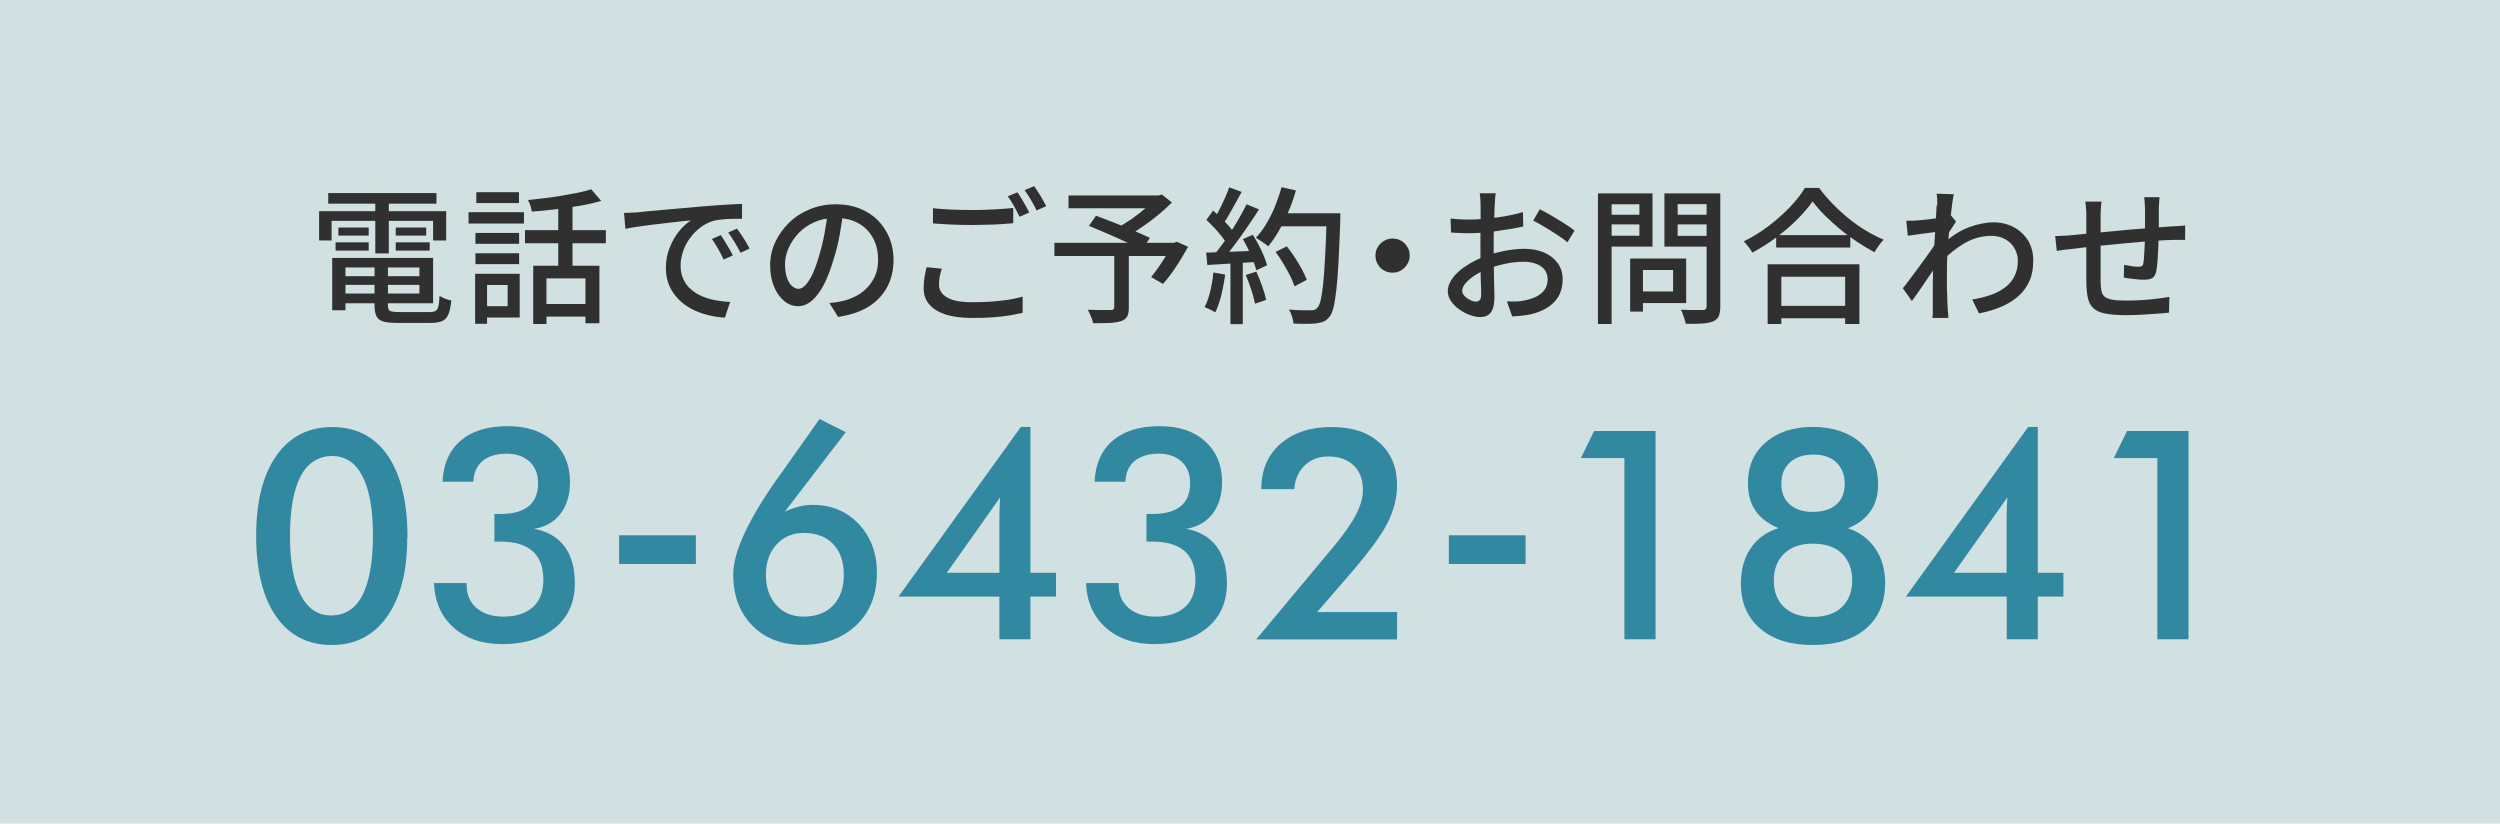 <?xml version="1.0" encoding="UTF-8"?><svg id="_レイヤー_2" xmlns="http://www.w3.org/2000/svg" viewBox="0 0 170 56"><defs><style>.cls-1{fill:#3088a1;}.cls-2{fill:#303030;}.cls-3{fill:#d1e0e0;}</style></defs><g id="_レイヤー_1-2"><rect class="cls-3" width="170" height="56"/><path class="cls-2" d="M21.7,14.36h8.64v1.99h-.89v-1.33h-6.9v1.33h-.85v-1.99ZM22.32,13.13h7.36v.72h-7.36v-.72ZM22.59,17.54h.9v3.56h-.9v-3.56ZM22.82,16.48h2.25v.56h-2.25v-.56ZM23.01,15.47h2.06v.55h-2.06v-.55ZM23.05,18.78h5.86v.59h-5.86v-.59ZM23.07,17.54h6.38v3.08h-6.38v-.66h5.45v-1.77h-5.45v-.65ZM25.47,17.88h.91v2.92c0,.18.05.29.14.34.09.05.29.08.6.08h2.1c.17,0,.31-.03.4-.08s.15-.16.19-.31.06-.39.08-.71c.1.07.23.13.38.19s.29.1.42.12c-.04.4-.1.71-.2.94-.09.22-.23.38-.42.46s-.46.13-.79.13h-2.23c-.41,0-.73-.03-.96-.09-.23-.06-.39-.18-.48-.35-.09-.17-.14-.41-.14-.71v-2.92ZM25.52,13.42h.92v3.81h-.92v-3.81ZM26.91,15.47h2.07v.55h-2.07v-.55ZM26.91,16.48h2.31v.56h-2.31v-.56Z"/><path class="cls-2" d="M31.86,14.43h3.77v.77h-3.77v-.77ZM32.31,18.62h.81v3.4h-.81v-3.4ZM32.33,15.84h2.97v.74h-2.97v-.74ZM32.33,17.22h2.97v.74h-2.97v-.74ZM32.39,13.07h2.9v.74h-2.9v-.74ZM32.81,18.62h2.53v2.97h-2.53v-.77h1.71v-1.44h-1.71v-.76ZM35.7,15.65h5.5v.89h-5.5v-.89ZM40.2,12.87l.68.79c-.43.13-.91.24-1.44.33-.53.09-1.08.17-1.64.24-.56.07-1.1.12-1.63.16-.02-.11-.06-.25-.1-.4-.05-.15-.1-.28-.17-.39.38-.04.77-.08,1.17-.13.4-.05.79-.1,1.17-.17s.74-.13,1.08-.2c.34-.07.63-.15.88-.23ZM36.26,18.07h4.5v3.91h-.95v-3.05h-2.65v3.1h-.9v-3.96ZM36.85,20.67h3.42v.86h-3.42v-.86ZM37.96,13.71h.97v4.79h-.97v-4.79Z"/><path class="cls-2" d="M42.41,14.48c.19,0,.37-.01.54-.02.16,0,.29-.02.4-.02.18-.02.42-.04.72-.08.3-.03.65-.06,1.04-.09s.8-.07,1.24-.11c.44-.04.89-.08,1.35-.12.35-.03.7-.05,1.04-.08.34-.02.65-.04.94-.06.29-.02.55-.03.78-.03v1.01c-.19,0-.4,0-.64,0-.24,0-.47.02-.7.04s-.44.05-.62.1c-.33.1-.63.26-.9.47-.27.21-.51.46-.71.74-.2.28-.35.58-.45.89-.1.31-.16.62-.16.91,0,.37.06.69.19.96s.29.5.52.69c.22.19.47.35.76.47s.59.21.92.27.65.1.98.11l-.36,1.07c-.39-.02-.78-.08-1.17-.18-.39-.1-.75-.23-1.09-.41-.34-.18-.64-.4-.9-.67-.26-.27-.47-.57-.62-.92s-.23-.74-.23-1.18c0-.51.08-.97.26-1.4.17-.43.38-.8.64-1.12.26-.32.53-.56.8-.73-.2.02-.45.04-.74.07-.29.03-.61.07-.94.11-.34.04-.67.08-1.02.12-.34.04-.66.09-.96.13-.3.05-.57.09-.79.14l-.1-1.09ZM49.01,15.98c.08.11.17.25.27.42.1.16.2.33.3.5s.18.33.25.47l-.62.28c-.12-.25-.24-.5-.38-.73-.13-.23-.27-.46-.42-.67l.6-.26ZM50.12,15.55c.08.11.17.25.28.4.11.16.21.32.31.48.1.17.19.32.26.47l-.61.29c-.13-.25-.27-.49-.4-.71-.13-.22-.28-.45-.44-.67l.6-.27Z"/><path class="cls-2" d="M57.35,14.34c-.07.51-.15,1.05-.25,1.62-.1.57-.24,1.13-.42,1.69-.2.68-.42,1.25-.67,1.73-.25.47-.52.83-.81,1.07-.29.25-.6.37-.93.37s-.64-.11-.93-.34c-.29-.23-.52-.55-.7-.97-.18-.42-.27-.9-.27-1.46s.11-1.09.35-1.59c.23-.5.55-.94.95-1.33s.88-.69,1.42-.91c.54-.22,1.12-.33,1.75-.33s1.14.1,1.62.29c.48.19.9.46,1.24.81s.6.75.79,1.21c.18.46.27.95.27,1.47,0,.7-.15,1.32-.44,1.86s-.72.99-1.27,1.33c-.56.34-1.25.57-2.06.69l-.59-.94c.17-.02.33-.04.48-.06.15-.02.28-.05.41-.08.32-.07.62-.19.92-.34s.55-.35.77-.58c.23-.24.41-.52.54-.83s.19-.68.19-1.08-.06-.77-.19-1.11-.31-.64-.56-.9-.55-.45-.91-.6c-.36-.14-.77-.21-1.22-.21-.55,0-1.03.1-1.46.29s-.79.45-1.08.76c-.3.32-.52.66-.68,1.03s-.23.72-.23,1.06c0,.38.05.7.14.95s.21.44.35.55c.14.12.28.18.43.18s.3-.08.45-.23.31-.39.47-.71c.16-.33.31-.74.46-1.25.15-.48.28-.99.38-1.54.1-.54.18-1.07.23-1.59l1.07.02Z"/><path class="cls-2" d="M64.04,18.28c-.06.19-.11.37-.14.54-.03.18-.05.35-.05.54,0,.35.18.64.54.86.36.22.93.33,1.7.33.45,0,.89-.01,1.31-.04.42-.03.82-.08,1.19-.13.37-.06.68-.13.95-.21v1.1c-.25.06-.56.12-.91.18-.35.06-.74.1-1.16.13-.42.03-.87.04-1.35.04-.72,0-1.33-.08-1.81-.23-.49-.16-.86-.39-1.12-.69s-.38-.67-.38-1.11c0-.27.02-.53.06-.77s.09-.45.14-.65l1.03.1ZM63.45,14.16c.36.04.77.07,1.23.09.46.02.94.03,1.45.03.32,0,.65,0,.98-.02.33-.01.65-.03.96-.05s.59-.04.83-.07v1.04c-.23.02-.5.04-.81.06s-.64.04-.98.04c-.34.01-.67.02-.99.02-.51,0-.98-.01-1.42-.03s-.86-.05-1.26-.08v-1.03ZM69.18,13.08c.09.11.18.25.28.42.1.17.2.33.29.5.09.17.17.32.24.45l-.66.29c-.1-.21-.22-.44-.37-.71s-.29-.49-.43-.68l.65-.27ZM70.32,12.66c.09.12.18.26.29.43.11.17.21.33.3.5s.18.31.23.43l-.65.29c-.11-.22-.23-.46-.38-.71s-.29-.48-.44-.67l.64-.27Z"/><path class="cls-2" d="M71.7,16.51h8.29v.9h-8.29v-.9ZM72.66,13.29h6.24v.87h-6.24v-.87ZM75.77,17.21h.99v3.71c0,.27-.04.47-.12.61-.08.14-.22.25-.42.31s-.46.11-.77.12-.68.02-1.12.02c-.03-.14-.07-.3-.15-.47-.07-.17-.14-.32-.21-.45.22,0,.44.01.65.02s.4,0,.56,0h.35c.09,0,.16-.02.19-.05.03-.03.05-.08.05-.15v-3.69ZM74.04,15.37l.49-.7c.28.11.59.22.92.35.33.13.67.26,1,.4.34.14.66.27.96.4.3.13.56.25.78.35l-.51.81c-.21-.11-.46-.23-.75-.36s-.6-.28-.94-.43-.67-.3-1.01-.44c-.34-.14-.65-.27-.95-.4ZM78.54,13.29h.25l.22-.06.68.54c-.28.28-.59.56-.94.85s-.71.56-1.08.81c-.37.26-.73.48-1.08.68-.05-.07-.1-.14-.18-.22-.07-.08-.14-.15-.21-.23s-.14-.14-.19-.19c.3-.16.61-.35.94-.58s.63-.47.92-.71c.28-.25.51-.47.67-.68v-.2ZM79.67,16.51h.18l.17-.07.77.34c-.25.45-.52.91-.82,1.36-.3.46-.6.85-.89,1.17l-.8-.47c.15-.19.31-.4.48-.64.17-.24.33-.49.49-.75.16-.26.29-.52.42-.77v-.17Z"/><path class="cls-2" d="M82.51,18.53l.8.14c-.06.47-.15.94-.26,1.4-.12.46-.25.85-.41,1.17-.05-.03-.12-.07-.21-.12-.09-.05-.18-.09-.27-.13s-.18-.08-.25-.1c.16-.31.29-.67.39-1.09.1-.42.17-.84.21-1.27ZM82.01,17.18c.46-.01,1.01-.03,1.65-.06.64-.03,1.29-.05,1.96-.08v.76c-.64.04-1.26.08-1.87.12-.61.04-1.16.07-1.65.1l-.08-.84ZM82.03,14.96l.46-.64c.18.15.36.32.56.51.19.19.36.37.52.55.16.18.28.35.36.5l-.49.73c-.09-.16-.21-.34-.36-.53s-.32-.39-.5-.58c-.18-.2-.37-.38-.54-.54ZM83.59,12.74l.84.31c-.13.25-.27.5-.42.77s-.29.53-.43.77c-.14.25-.28.46-.41.64l-.64-.27c.13-.2.25-.43.38-.69.13-.26.26-.52.38-.79.12-.27.22-.52.3-.75ZM84.79,13.9l.82.34c-.24.38-.5.78-.79,1.19-.28.42-.57.82-.86,1.21-.29.39-.56.73-.83,1.01l-.59-.3c.19-.23.39-.48.6-.77.21-.28.41-.58.61-.9.2-.31.39-.62.56-.93s.33-.59.46-.86ZM83.67,17.58h.84v4.46h-.84v-4.46ZM84.51,16.26l.68-.29c.14.21.27.44.4.69s.25.5.35.74c.1.24.17.45.22.64l-.73.34c-.05-.19-.12-.4-.21-.65-.1-.24-.21-.5-.33-.76-.12-.26-.25-.5-.38-.72ZM84.72,18.7l.71-.23c.14.31.27.64.4,1,.13.36.22.67.27.92l-.76.26c-.05-.26-.13-.57-.25-.94-.12-.37-.24-.7-.38-1.01ZM87.15,12.73l.97.22c-.13.48-.3.96-.5,1.42-.2.47-.42.91-.65,1.31-.23.41-.48.76-.73,1.07-.06-.05-.14-.12-.25-.19s-.21-.15-.32-.22c-.11-.07-.2-.12-.27-.17.26-.28.5-.6.72-.97.22-.37.42-.76.59-1.19s.32-.86.44-1.3ZM86.74,17.13l.76-.38c.19.23.37.49.55.76.18.27.34.54.48.8s.25.51.33.72l-.83.44c-.07-.21-.17-.46-.31-.73-.14-.27-.29-.55-.46-.83-.17-.28-.34-.54-.52-.78ZM86.91,14.5h3.72v.89h-3.72v-.89ZM90.23,14.5h.91v.46c-.04,1.11-.08,2.06-.12,2.84-.04.78-.09,1.42-.15,1.92s-.12.9-.19,1.18c-.07.28-.16.49-.26.62-.13.17-.26.28-.4.34-.14.06-.31.1-.51.13-.17.02-.39.03-.68.03s-.58,0-.88-.02c0-.14-.04-.3-.09-.48-.06-.18-.13-.34-.21-.47.33.03.63.04.9.05.28,0,.48,0,.6,0,.1,0,.18-.01.25-.04.07-.02.13-.07.18-.13.09-.09.16-.26.23-.53.06-.27.12-.65.17-1.14.05-.49.09-1.11.13-1.86s.08-1.65.11-2.71v-.2Z"/><path class="cls-2" d="M94.69,16.22c.22,0,.42.05.59.15.17.1.31.24.42.42.11.17.16.37.16.59,0,.21-.05.4-.16.57-.1.18-.24.32-.42.43-.17.11-.37.16-.59.16-.21,0-.4-.05-.58-.15s-.32-.24-.42-.42c-.11-.18-.16-.37-.16-.58,0-.22.05-.42.16-.59.1-.17.24-.31.42-.42.18-.11.37-.16.58-.16Z"/><path class="cls-2" d="M101.71,13.13c-.01.06-.02.13-.03.22,0,.09-.02.18-.02.28-.01.1-.02.19-.02.27,0,.17-.02.38-.02.61-.01.24-.02.49-.03.77,0,.28-.02.55-.02.83s0,.54,0,.79,0,.55,0,.87c0,.32.01.63.02.94,0,.31.01.6.02.86,0,.26.01.47.01.62,0,.35-.04.63-.12.83-.08.2-.2.34-.34.42-.14.08-.31.12-.51.12-.21,0-.45-.05-.7-.14-.25-.09-.49-.22-.72-.38-.23-.16-.41-.35-.56-.56-.15-.21-.22-.44-.22-.68,0-.31.12-.61.35-.92s.55-.58.94-.83.8-.46,1.23-.62c.45-.17.92-.29,1.39-.38.47-.09.9-.13,1.29-.13.5,0,.95.08,1.34.25.39.17.7.41.93.72.23.31.34.68.34,1.11,0,.39-.08.75-.23,1.06-.16.31-.4.58-.72.8-.32.22-.72.39-1.21.51-.23.05-.45.08-.67.1-.22.02-.42.04-.6.05l-.36-1.02c.2,0,.4,0,.61,0,.21,0,.4-.03.59-.07.28-.05.54-.14.78-.25.24-.12.43-.27.58-.47.14-.2.21-.44.21-.71,0-.26-.07-.48-.21-.66-.14-.18-.33-.31-.57-.4-.24-.09-.51-.14-.82-.14-.43,0-.86.04-1.29.14-.43.09-.85.21-1.26.38-.31.12-.59.26-.84.43-.25.17-.45.34-.6.52-.15.18-.22.35-.22.5,0,.1.03.2.1.29.07.09.15.17.25.23.1.07.2.12.3.16.11.04.2.06.29.06.1,0,.18-.04.25-.1.06-.07.1-.19.1-.35,0-.19,0-.45-.02-.79-.01-.34-.02-.71-.02-1.12,0-.41-.01-.81-.01-1.19,0-.29,0-.58,0-.9s0-.61.01-.9,0-.54,0-.76c0-.22,0-.38,0-.48,0-.07,0-.16-.01-.26s-.01-.2-.02-.29-.02-.18-.03-.23h1.1ZM98.64,14.86c.29.03.53.05.74.06.21,0,.4.01.59.01.25,0,.53-.01.84-.04.31-.03.63-.06.96-.1s.64-.09.95-.16c.31-.06.59-.13.84-.21l.02.98c-.27.06-.56.12-.88.17-.32.05-.65.1-.98.15s-.64.08-.94.1c-.3.02-.56.04-.79.04-.3,0-.55,0-.76-.02-.21,0-.39-.02-.56-.03l-.03-.96ZM104.7,14.23c.25.12.52.27.83.45.3.18.59.35.87.53.28.18.5.33.67.47l-.49.8c-.12-.11-.28-.24-.48-.37s-.41-.27-.63-.41c-.22-.14-.44-.27-.65-.39-.21-.12-.4-.23-.56-.31l.44-.76Z"/><path class="cls-2" d="M108.66,13.15h.93v8.88h-.93v-8.88ZM109.11,14.6h2.66v.66h-2.66v-.66ZM109.19,13.15h3.18v3.62h-3.18v-.74h2.29v-2.14h-2.29v-.74ZM110.85,17.58h.87v3.61h-.87v-3.61ZM111.26,17.58h3.4v3.03h-3.4v-.79h2.51v-1.46h-2.51v-.78ZM116.53,13.15v.73h-2.45v2.16h2.45v.73h-3.35v-3.62h3.35ZM113.74,14.6h2.69v.66h-2.69v-.66ZM116.03,13.15h.95v7.68c0,.29-.04.51-.1.66s-.2.27-.38.36c-.19.08-.43.13-.74.15s-.68.02-1.13.02c-.01-.09-.04-.2-.08-.31s-.08-.23-.12-.35c-.04-.12-.09-.22-.13-.3.21.01.41.02.62.02h.88c.09,0,.16-.03.19-.06s.06-.1.06-.19v-7.67Z"/><path class="cls-2" d="M123.26,13.69c-.27.39-.62.8-1.05,1.23s-.9.83-1.42,1.22-1.06.73-1.63,1.04c-.04-.07-.09-.16-.16-.25-.07-.09-.14-.19-.21-.28-.07-.09-.15-.17-.22-.23.58-.29,1.14-.63,1.68-1.04s1.02-.84,1.46-1.29c.43-.45.77-.89,1.02-1.31h.97c.27.37.58.73.92,1.08.34.35.7.68,1.08.99.38.31.78.59,1.18.83.4.24.81.45,1.21.62-.12.12-.23.26-.34.41-.11.15-.2.29-.29.44-.39-.21-.78-.44-1.18-.71s-.79-.55-1.15-.85c-.37-.31-.72-.62-1.04-.94-.32-.32-.59-.63-.82-.94ZM120.2,17.97h6.24v4.06h-.97v-3.21h-4.34v3.21h-.93v-4.06ZM120.63,20.8h5.27v.84h-5.27v-.84ZM120.78,15.99h5.04v.84h-5.04v-.84Z"/><path class="cls-2" d="M131.84,15.75c-.09.01-.22.03-.39.05-.17.02-.35.04-.55.07-.2.03-.4.06-.6.08-.2.03-.4.06-.57.08l-.1-1.02c.13,0,.25,0,.36,0s.24,0,.39-.02c.15-.01.33-.03.54-.05s.43-.05.65-.08c.23-.03.44-.06.64-.1.2-.04.35-.08.46-.11l.34.42c-.05.08-.12.18-.19.29s-.15.23-.23.35-.14.23-.19.32l-.43,1.59c-.11.17-.25.38-.42.62-.16.24-.33.49-.52.76-.18.26-.36.52-.53.78-.18.26-.34.48-.49.69l-.62-.87c.13-.15.27-.34.44-.56.17-.22.34-.46.53-.71s.37-.5.54-.74.34-.47.49-.69c.15-.21.26-.39.35-.53l.03-.4.08-.23ZM131.73,13.98c0-.13,0-.26,0-.4s-.02-.28-.04-.41l1.17.04c-.03.14-.07.35-.11.64s-.08.62-.12,1-.08.78-.12,1.2c-.04.42-.07.84-.09,1.25-.02.41-.03.8-.03,1.15v.83c0,.27,0,.53.02.8,0,.27.02.55.03.86,0,.09.02.2.03.33,0,.13.02.25.02.35h-1.08c0-.09.01-.2.02-.33,0-.14,0-.25,0-.33,0-.32,0-.61,0-.88,0-.26,0-.54,0-.82,0-.28.01-.62.02-1,0-.15,0-.35.02-.6s.03-.52.05-.82c.02-.3.04-.6.06-.91s.04-.6.05-.87c.02-.27.03-.51.04-.7.01-.19.02-.32.02-.38ZM134.1,20.37c.43-.07.83-.17,1.21-.29.38-.13.71-.3,1-.51.29-.21.52-.47.67-.78.16-.31.24-.67.23-1.08,0-.2-.04-.4-.11-.59s-.19-.37-.34-.54c-.15-.16-.34-.29-.56-.39-.22-.1-.49-.15-.79-.15-.63,0-1.23.16-1.79.48-.56.32-1.09.74-1.58,1.25v-1.11c.61-.57,1.22-.97,1.83-1.2s1.18-.34,1.71-.34c.49,0,.93.11,1.34.32s.73.52.98.9c.24.39.36.85.36,1.38,0,.51-.07.96-.24,1.35-.17.39-.41.74-.73,1.03-.32.29-.7.54-1.16.74-.46.2-.98.36-1.56.47l-.46-.95Z"/><path class="cls-2" d="M139.76,16.05c.15,0,.32,0,.52-.02.2,0,.4-.02.61-.04s.52-.05.92-.09c.4-.04.85-.08,1.36-.13.51-.05,1.04-.09,1.59-.15.55-.05,1.08-.09,1.6-.13.51-.04.97-.07,1.37-.1.13,0,.28-.02.43-.02.15-.01.3-.02.43-.04v.98c-.05,0-.13,0-.23,0-.1,0-.21,0-.33,0s-.22,0-.31.01c-.26,0-.58.01-.96.04-.38.03-.79.06-1.22.09-.43.04-.88.08-1.33.12-.45.04-.89.09-1.31.13-.42.04-.79.08-1.13.12-.34.04-.61.07-.81.1-.11.01-.23.03-.37.04s-.27.03-.4.05-.24.04-.33.05l-.11-1.02ZM142.9,13.72c-.01.13-.02.27-.04.42,0,.15-.02.31-.02.49,0,.19,0,.45,0,.76,0,.32,0,.66,0,1.02,0,.36,0,.72,0,1.08v.95c0,.28,0,.5,0,.65,0,.26.02.48.05.65.03.17.09.31.2.41.11.1.27.17.5.22.23.05.54.07.95.07.35,0,.71-.01,1.08-.03.37-.02.73-.06,1.06-.1s.61-.08.84-.12l-.03,1.07c-.22.03-.49.05-.82.07s-.67.05-1.03.07c-.36.02-.71.03-1.04.03-.61,0-1.09-.04-1.45-.11-.36-.07-.63-.2-.81-.37s-.3-.4-.36-.67c-.06-.28-.1-.63-.11-1.04,0-.15,0-.35,0-.6s0-.53,0-.85v-3.12c0-.18,0-.35-.02-.5,0-.15-.03-.3-.05-.46h1.11ZM146.85,13.41c0,.05-.01.13-.02.22,0,.09-.01.19-.02.29,0,.1-.01.19-.01.28,0,.21,0,.42,0,.63s0,.42,0,.62,0,.38-.01.55c0,.27-.02.56-.03.87-.01.31-.03.61-.05.88-.02.27-.05.5-.08.67-.05.24-.13.4-.26.48-.13.08-.31.12-.55.12-.12,0-.27,0-.46-.02-.18-.02-.36-.04-.53-.06-.17-.02-.31-.04-.41-.06l.02-.87c.17.03.34.06.52.09.18.03.33.04.44.04.11,0,.2-.02.25-.05s.09-.1.1-.21c.03-.13.04-.29.05-.5.01-.21.02-.43.04-.68.01-.24.02-.48.02-.71,0-.19,0-.38,0-.57v-1.2c0-.08,0-.17-.01-.27-.01-.1-.02-.21-.02-.3,0-.1-.02-.18-.03-.24h1.07Z"/><path class="cls-1" d="M27.69,36.59c0,2.27-.46,4.05-1.37,5.34s-2.17,1.93-3.77,1.93-2.88-.65-3.78-1.95-1.35-3.12-1.35-5.47.46-4.15,1.37-5.45,2.18-1.95,3.8-1.95,2.9.65,3.79,1.96,1.33,3.17,1.33,5.6ZM22.5,41.85c.95,0,1.67-.45,2.14-1.36s.72-2.27.72-4.08-.24-3.1-.71-4.02-1.16-1.38-2.07-1.38-1.66.46-2.14,1.38-.72,2.27-.72,4.06.24,3.07.72,4,1.16,1.4,2.06,1.4Z"/><path class="cls-1" d="M29.5,39.65h2.23v.12c0,.66.22,1.18.67,1.57s1.06.59,1.83.59c.87,0,1.53-.22,2.01-.65s.71-1.06.71-1.87-.24-1.5-.73-1.93-1.21-.65-2.17-.65c-.05,0-.12,0-.21,0s-.17,0-.22,0v-1.88s.12,0,.21,0,.16,0,.21,0c.85,0,1.48-.18,1.91-.53s.64-.88.64-1.57c0-.61-.19-1.1-.58-1.46s-.91-.54-1.56-.54c-.7,0-1.24.17-1.64.5s-.6.81-.62,1.41h-2.1c.06-1.22.48-2.15,1.24-2.8s1.82-.98,3.17-.98,2.35.34,3.11,1.03,1.15,1.61,1.15,2.77c0,.88-.22,1.6-.65,2.16s-1.03.9-1.8,1.02c.9.16,1.59.56,2.07,1.19s.71,1.47.71,2.51c0,1.27-.44,2.28-1.33,3.02s-2.09,1.12-3.61,1.12c-1.37,0-2.48-.38-3.32-1.14s-1.28-1.78-1.32-3.06Z"/><path class="cls-1" d="M42.1,36.4h5.22v1.95h-5.22v-1.95Z"/><path class="cls-1" d="M53.38,34.79c.32-.15.63-.26.94-.34s.62-.12.92-.12c1.28,0,2.33.43,3.15,1.3s1.24,1.97,1.24,3.32c0,1.47-.46,2.66-1.39,3.55s-2.15,1.35-3.67,1.35c-1.42,0-2.56-.44-3.42-1.32s-1.29-2.03-1.29-3.47c0-1.53,1.04-3.76,3.12-6.69l.25-.34,2.5-3.54,1.78.9-4.14,5.4ZM52.08,39.09c0,.85.24,1.54.71,2.06s1.09.78,1.85.78c.85,0,1.52-.25,2.01-.76s.73-1.2.73-2.08-.24-1.59-.72-2.09-1.15-.76-2-.76c-.76,0-1.38.26-1.86.79s-.72,1.21-.72,2.06Z"/><path class="cls-1" d="M67.96,43.47v-2.9h-6.86l8.32-11.54h.65v9.92h1.74v1.62h-1.74v2.9h-2.12ZM68.02,33.81l-3.64,5.14h3.58v-3.72c0-.2,0-.41.01-.65s.02-.49.04-.76Z"/><path class="cls-1" d="M73.84,39.65h2.23v.12c0,.66.22,1.18.67,1.57s1.06.59,1.83.59c.87,0,1.53-.22,2.01-.65s.71-1.06.71-1.87-.24-1.5-.73-1.93-1.21-.65-2.17-.65c-.05,0-.12,0-.21,0s-.17,0-.22,0v-1.88s.12,0,.21,0,.16,0,.21,0c.85,0,1.48-.18,1.91-.53s.64-.88.64-1.57c0-.61-.19-1.1-.58-1.46s-.91-.54-1.56-.54c-.7,0-1.24.17-1.64.5s-.6.81-.62,1.41h-2.1c.06-1.22.48-2.15,1.24-2.8s1.82-.98,3.17-.98,2.35.34,3.11,1.03,1.15,1.61,1.15,2.77c0,.88-.22,1.6-.65,2.16s-1.03.9-1.8,1.02c.9.16,1.59.56,2.07,1.19s.71,1.47.71,2.51c0,1.27-.44,2.28-1.33,3.02s-2.09,1.12-3.61,1.12c-1.37,0-2.48-.38-3.32-1.14s-1.28-1.78-1.32-3.06Z"/><path class="cls-1" d="M95,41.62v1.86h-9.58l5.34-6.4c.66-.8,1.15-1.5,1.46-2.11s.46-1.16.46-1.65c0-.71-.21-1.27-.63-1.67s-.99-.61-1.72-.61c-.65,0-1.19.2-1.61.61s-.66.94-.71,1.61h-2.24c0-1.28.43-2.31,1.29-3.07s2.02-1.15,3.47-1.15,2.47.35,3.27,1.06,1.2,1.68,1.2,2.9c0,.87-.23,1.75-.69,2.64s-1.43,2.18-2.92,3.87l-1.82,2.11h5.44Z"/><path class="cls-1" d="M98.52,36.4h5.22v1.95h-5.22v-1.95Z"/><path class="cls-1" d="M110.46,43.47v-12.32h-2.96l.9-1.84h4.18v14.16h-2.12Z"/><path class="cls-1" d="M120.92,35.91c-.71-.31-1.23-.71-1.56-1.2s-.5-1.11-.5-1.86c0-1.15.4-2.07,1.21-2.77s1.88-1.05,3.2-1.05,2.44.36,3.24,1.07,1.2,1.67,1.2,2.86c0,.7-.17,1.31-.52,1.81s-.86.89-1.54,1.15c.79.26,1.42.72,1.87,1.38s.67,1.44.67,2.34c0,1.31-.43,2.35-1.3,3.1s-2.08,1.12-3.62,1.12-2.71-.37-3.58-1.12-1.31-1.77-1.31-3.06c0-.94.22-1.73.66-2.39s1.07-1.11,1.88-1.37ZM123.27,41.95c.84,0,1.5-.22,1.97-.66s.71-1.05.71-1.82-.24-1.39-.71-1.84-1.13-.66-1.97-.66-1.47.22-1.94.67-.71,1.06-.71,1.83.23,1.38.7,1.82,1.12.66,1.95.66ZM123.32,30.91c-.68,0-1.21.18-1.6.53s-.59.84-.59,1.45.19,1.07.57,1.41.9.51,1.57.51,1.22-.17,1.6-.5.57-.81.57-1.41-.19-1.1-.57-1.46-.9-.53-1.55-.53Z"/><path class="cls-1" d="M136.46,43.47v-2.9h-6.86l8.32-11.54h.65v9.92h1.74v1.62h-1.74v2.9h-2.12ZM136.51,33.81l-3.64,5.14h3.58v-3.72c0-.2,0-.41.01-.65s.02-.49.04-.76Z"/><path class="cls-1" d="M146.7,43.47v-12.32h-2.96l.9-1.84h4.18v14.16h-2.12Z"/></g></svg>